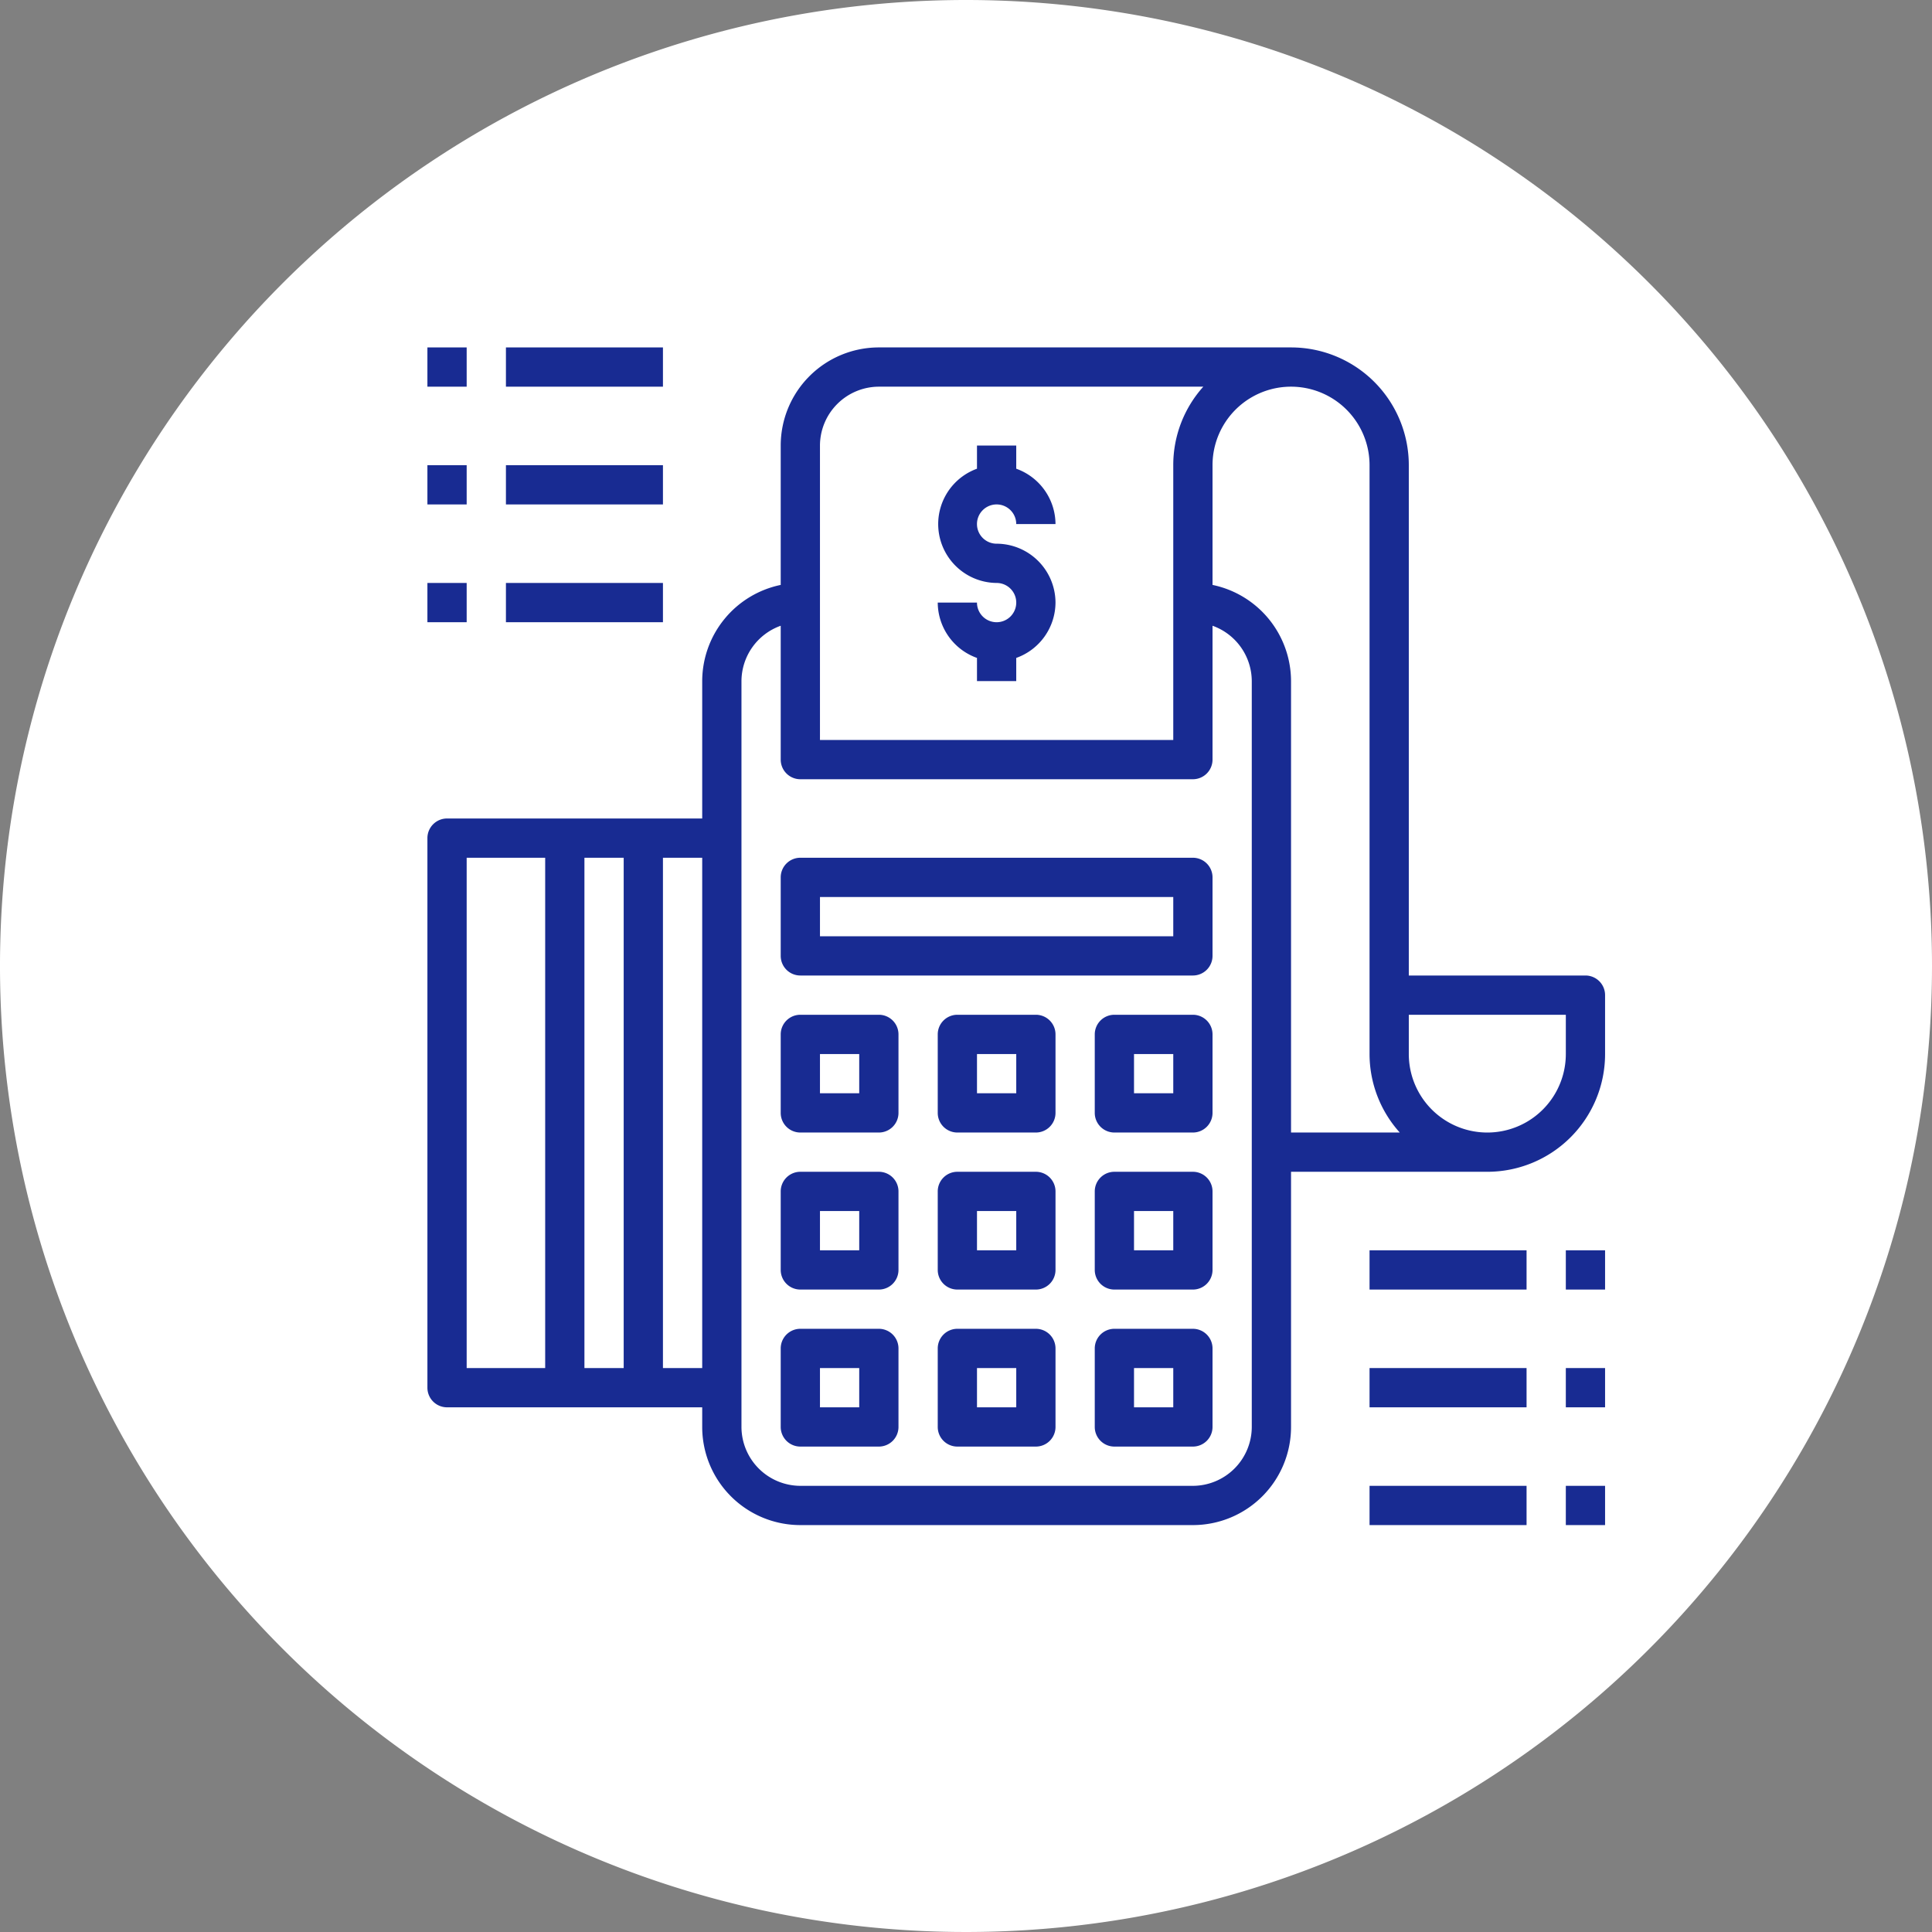 <svg xmlns="http://www.w3.org/2000/svg" viewBox="0 0 228 228"><rect x="0" y="0" width="228" height="228" fill="#808080" stroke="none"/><defs><style>.cls-1{fill:#fff;}.cls-2{fill:#182b92;}</style></defs><g id="Capa_2" data-name="Capa 2"><g id="ADMISIONES"><g id="Proceso_de_admisión" data-name="Proceso de admisión"><path class="cls-1" d="M228,114A114,114,0,1,1,114,0,113.999,113.999,0,0,1,228,114"/><path class="cls-2" d="M187.103,115.122H166.256V54.898A13.898,13.898,0,0,0,152.358,41H103.716A11.582,11.582,0,0,0,92.134,52.582v16.446a11.621,11.621,0,0,0-9.265,11.349V96.592H52.757a2.317,2.317,0,0,0-2.317,2.317v64.856a2.316,2.316,0,0,0,2.317,2.316H82.869v2.317A11.581,11.581,0,0,0,94.45,179.979H140.776a11.581,11.581,0,0,0,11.582-11.581V138.285h23.163a13.898,13.898,0,0,0,13.898-13.897v-6.949a2.316,2.316,0,0,0-2.316-2.317M64.338,161.449H55.073V101.225h9.265Zm9.265,0H68.97V101.225H73.603Zm9.266,0H78.236V101.225H82.869ZM96.766,52.582a6.971,6.971,0,0,1,6.95-6.949H142.005a13.829,13.829,0,0,0-3.545,9.265V87.326H96.766Zm50.959,115.816a6.97,6.97,0,0,1-6.949,6.949H94.45a6.97,6.97,0,0,1-6.948-6.949V80.377a6.97,6.97,0,0,1,4.632-6.531V89.643A2.316,2.316,0,0,0,94.45,91.959H140.776a2.316,2.316,0,0,0,2.317-2.316V73.846a6.97,6.97,0,0,1,4.632,6.531Zm4.633-34.745V80.377a11.62,11.62,0,0,0-9.265-11.349v-14.13a9.265,9.265,0,0,1,18.531,0v69.49a13.848,13.848,0,0,0,3.566,9.265Zm32.429-9.265a9.265,9.265,0,0,1-18.531,0v-4.633h18.531Z"/><path class="cls-2" d="M103.716,119.755H94.45a2.316,2.316,0,0,0-2.316,2.316v9.265a2.316,2.316,0,0,0,2.316,2.316h9.266a2.316,2.316,0,0,0,2.316-2.316V122.071a2.316,2.316,0,0,0-2.316-2.316M101.399,129.02H96.766v-4.632h4.633Z"/><path class="cls-2" d="M122.246,119.755h-9.265a2.316,2.316,0,0,0-2.316,2.316v9.265a2.316,2.316,0,0,0,2.316,2.316h9.265a2.317,2.317,0,0,0,2.317-2.316V122.071a2.317,2.317,0,0,0-2.317-2.316M119.93,129.02H115.297v-4.632H119.93Z"/><path class="cls-2" d="M140.776,119.755h-9.264a2.317,2.317,0,0,0-2.317,2.316v9.265a2.317,2.317,0,0,0,2.317,2.316h9.264a2.316,2.316,0,0,0,2.317-2.316V122.071a2.316,2.316,0,0,0-2.317-2.316M138.46,129.02h-4.632v-4.632h4.632Z"/><path class="cls-2" d="M103.716,138.285H94.45a2.316,2.316,0,0,0-2.316,2.317v9.265a2.317,2.317,0,0,0,2.316,2.317h9.266a2.317,2.317,0,0,0,2.316-2.317v-9.265a2.317,2.317,0,0,0-2.316-2.317m-2.317,9.266H96.766v-4.633h4.633Z"/><path class="cls-2" d="M122.246,138.285h-9.265a2.316,2.316,0,0,0-2.316,2.317v9.265a2.317,2.317,0,0,0,2.316,2.317h9.265a2.318,2.318,0,0,0,2.317-2.317v-9.265a2.317,2.317,0,0,0-2.317-2.317M119.93,147.551H115.297v-4.633H119.93Z"/><path class="cls-2" d="M140.776,138.285h-9.264a2.317,2.317,0,0,0-2.317,2.317v9.265a2.317,2.317,0,0,0,2.317,2.317h9.264a2.317,2.317,0,0,0,2.317-2.317v-9.265a2.317,2.317,0,0,0-2.317-2.317m-2.316,9.266h-4.632v-4.633h4.632Z"/><path class="cls-2" d="M103.716,156.815H94.45a2.317,2.317,0,0,0-2.316,2.317v9.265a2.316,2.316,0,0,0,2.316,2.317h9.266a2.316,2.316,0,0,0,2.316-2.317v-9.265a2.317,2.317,0,0,0-2.316-2.317m-2.317,9.266H96.766V161.448h4.633Z"/><path class="cls-2" d="M122.246,156.815h-9.265a2.317,2.317,0,0,0-2.316,2.317v9.265a2.316,2.316,0,0,0,2.316,2.317h9.265a2.317,2.317,0,0,0,2.317-2.317v-9.265a2.318,2.318,0,0,0-2.317-2.317m-2.316,9.266H115.297V161.448H119.93Z"/><path class="cls-2" d="M140.776,156.815h-9.264a2.317,2.317,0,0,0-2.317,2.317v9.265a2.317,2.317,0,0,0,2.317,2.317h9.264a2.317,2.317,0,0,0,2.317-2.317v-9.265a2.317,2.317,0,0,0-2.317-2.317m-2.316,9.266h-4.632V161.448h4.632Z"/><path class="cls-2" d="M140.776,101.225H94.45a2.316,2.316,0,0,0-2.316,2.316v9.265a2.316,2.316,0,0,0,2.316,2.316h46.326a2.316,2.316,0,0,0,2.317-2.316V103.541a2.316,2.316,0,0,0-2.317-2.316m-2.316,9.264H96.767v-4.633H138.46Z"/><path class="cls-2" d="M124.562,71.112a6.971,6.971,0,0,1-4.633,6.532v2.733h-4.633V77.644a6.971,6.971,0,0,1-4.631-6.532h4.631a2.317,2.317,0,1,0,2.317-2.316,6.95,6.95,0,0,1-2.317-13.482v-2.732h4.633v2.732a6.972,6.972,0,0,1,4.633,6.532h-4.633a2.317,2.317,0,1,0-2.316,2.317,6.971,6.971,0,0,1,6.949,6.949"/><rect class="cls-2" x="50.44" y="41" width="4.633" height="4.633"/><rect class="cls-2" x="59.706" y="41" width="18.53" height="4.633"/><rect class="cls-2" x="50.44" y="54.897" width="4.633" height="4.633"/><rect class="cls-2" x="59.706" y="54.897" width="18.53" height="4.633"/><rect class="cls-2" x="50.44" y="68.796" width="4.633" height="4.633"/><rect class="cls-2" x="59.706" y="68.796" width="18.53" height="4.633"/><rect class="cls-2" x="184.787" y="147.551" width="4.632" height="4.633"/><rect class="cls-2" x="161.624" y="147.551" width="18.53" height="4.633"/><rect class="cls-2" x="184.787" y="161.448" width="4.632" height="4.633"/><rect class="cls-2" x="161.624" y="161.448" width="18.53" height="4.633"/><rect class="cls-2" x="184.787" y="175.347" width="4.632" height="4.632"/><rect class="cls-2" x="161.624" y="175.347" width="18.53" height="4.632"/></g></g></g></svg>